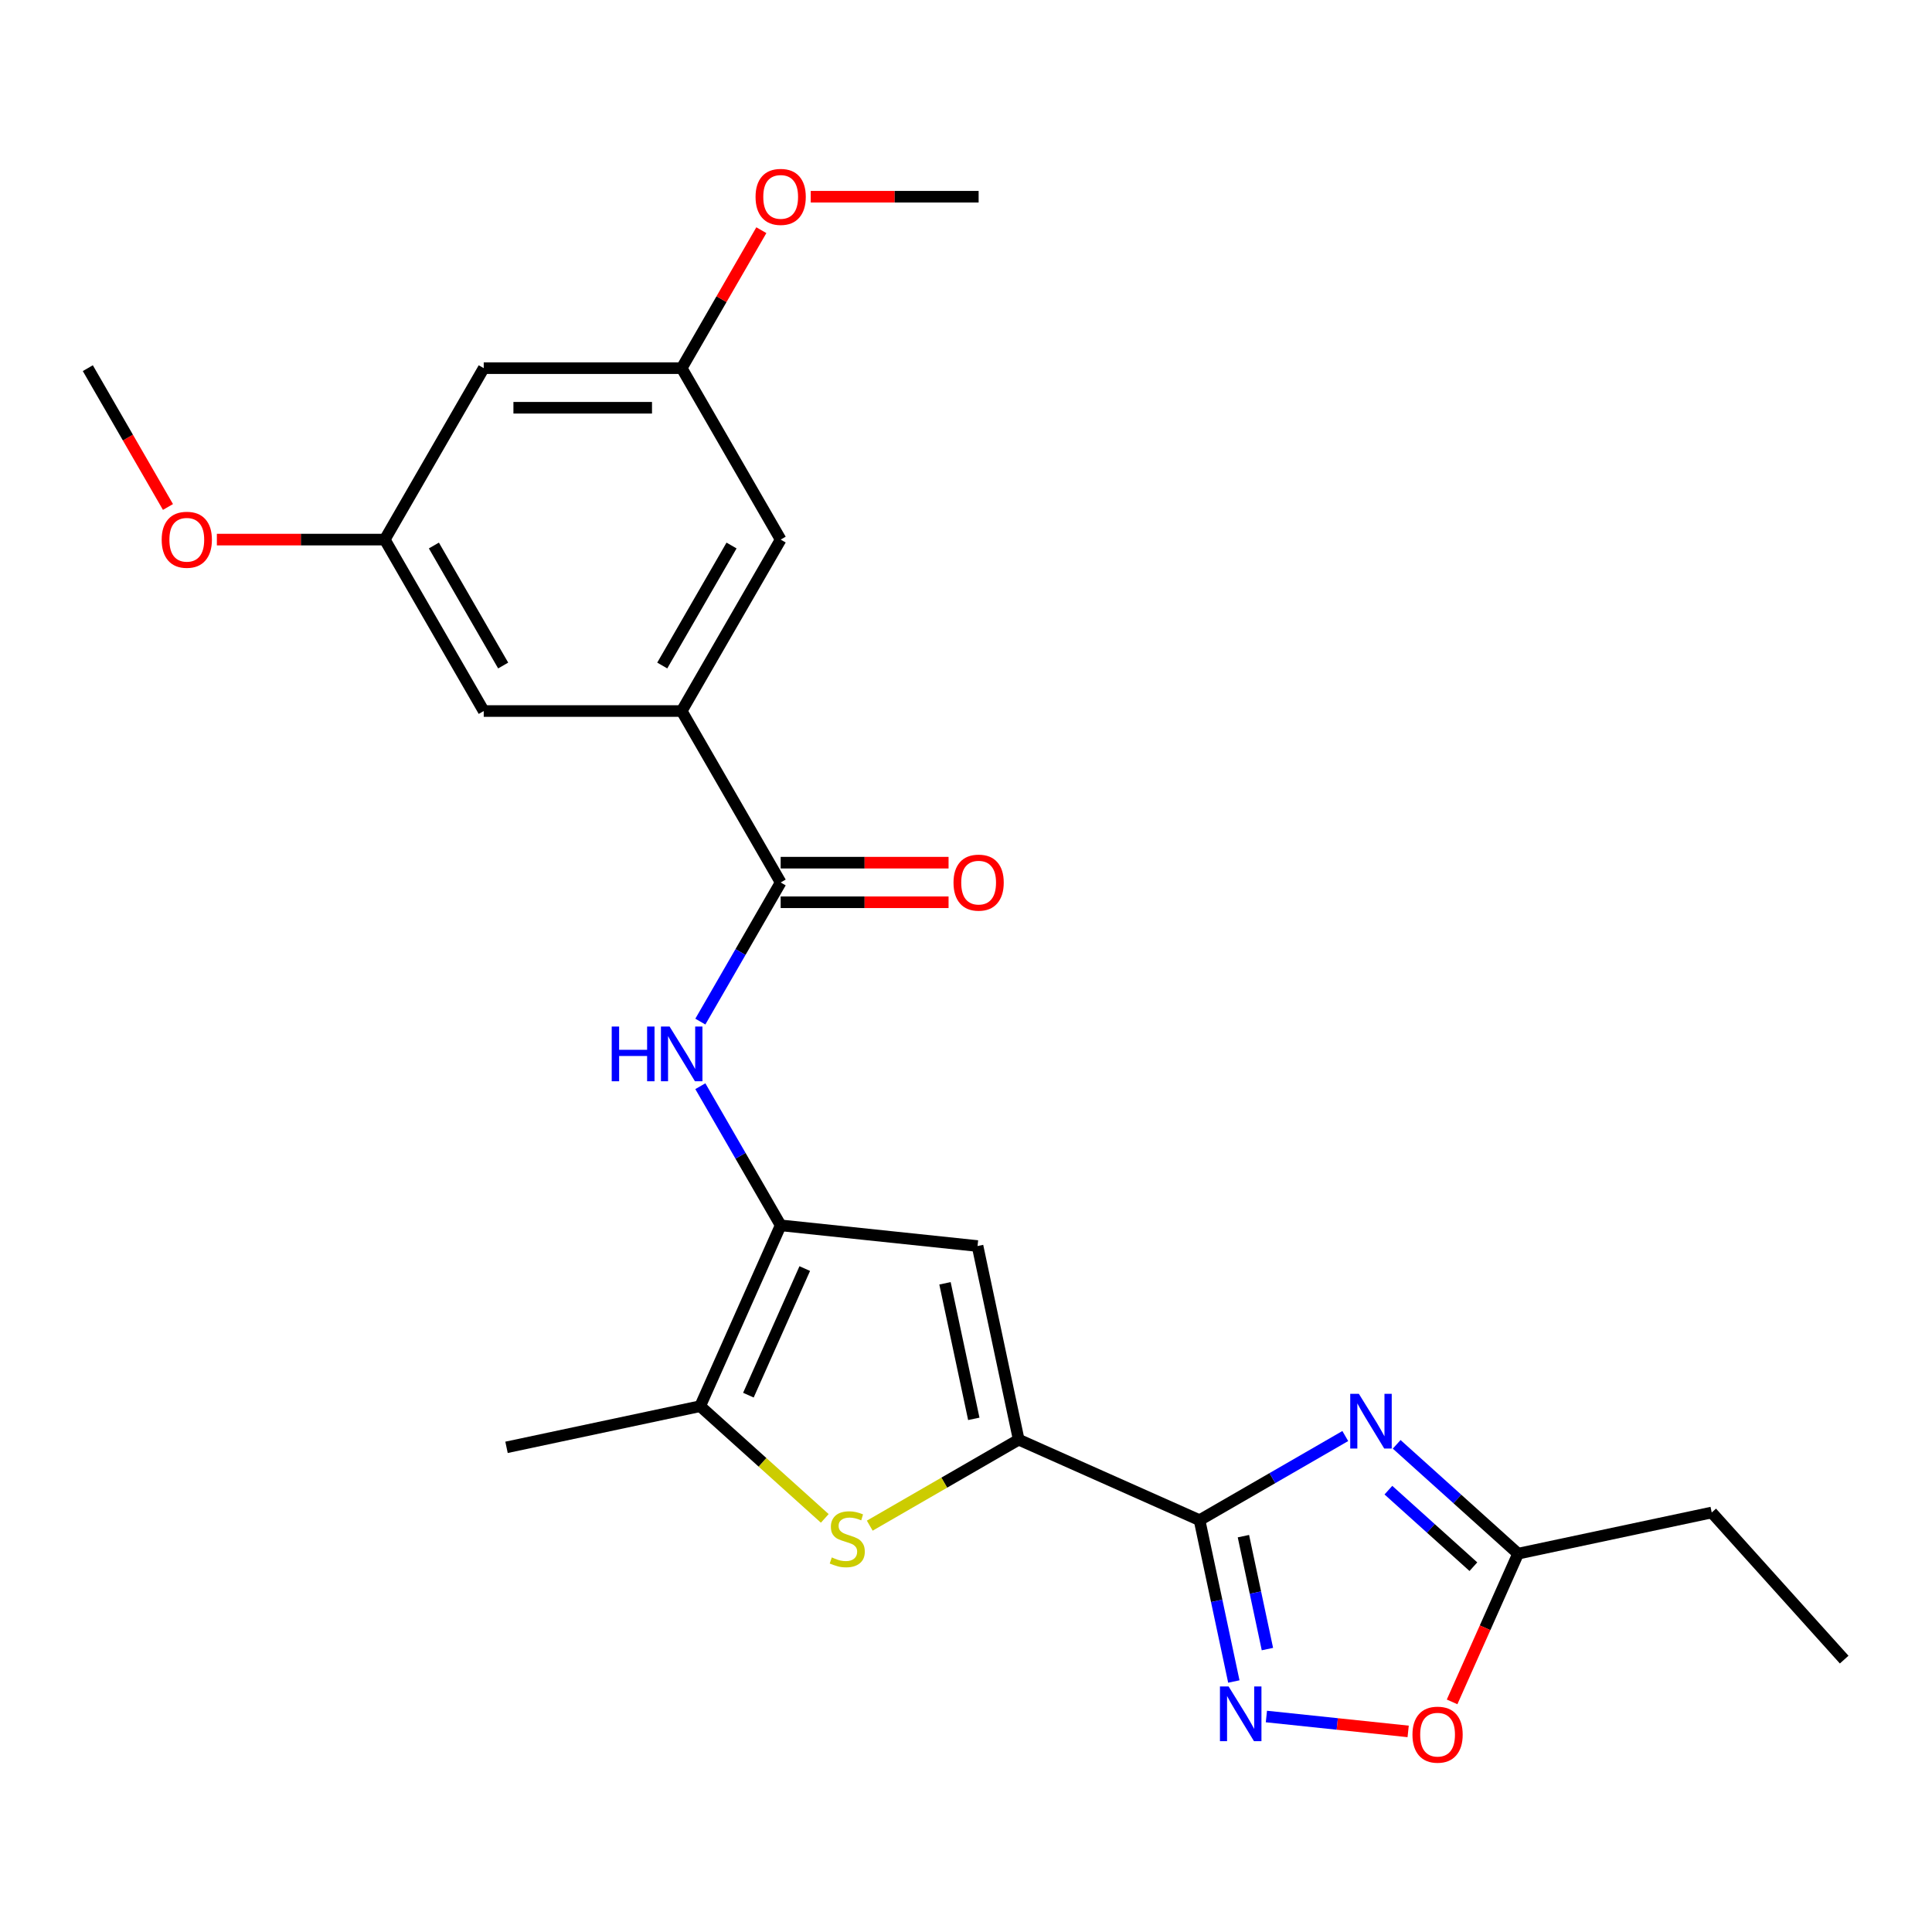 <?xml version='1.0' encoding='iso-8859-1'?>
<svg version='1.1' baseProfile='full'
              xmlns='http://www.w3.org/2000/svg'
                      xmlns:rdkit='http://www.rdkit.org/xml'
                      xmlns:xlink='http://www.w3.org/1999/xlink'
                  xml:space='preserve'
width='1000px' height='1000px' viewBox='0 0 1000 1000'>
<!-- END OF HEADER -->
<rect style='opacity:1.0;fill:#FFFFFF;stroke:none' width='1000' height='1000' x='0' y='0'> </rect>
<path class='bond-0' d='M 620.882,786.843 L 527.278,745.168' style='fill:none;fill-rule:evenodd;stroke:#000000;stroke-width:6px;stroke-linecap:butt;stroke-linejoin:miter;stroke-opacity:1' />
<path class='bond-1' d='M 620.882,786.843 L 658.598,765.067' style='fill:none;fill-rule:evenodd;stroke:#000000;stroke-width:6px;stroke-linecap:butt;stroke-linejoin:miter;stroke-opacity:1' />
<path class='bond-1' d='M 658.598,765.067 L 696.315,743.291' style='fill:none;fill-rule:evenodd;stroke:#0000FF;stroke-width:6px;stroke-linecap:butt;stroke-linejoin:miter;stroke-opacity:1' />
<path class='bond-5' d='M 620.882,786.843 L 629.756,828.594' style='fill:none;fill-rule:evenodd;stroke:#000000;stroke-width:6px;stroke-linecap:butt;stroke-linejoin:miter;stroke-opacity:1' />
<path class='bond-5' d='M 629.756,828.594 L 638.631,870.345' style='fill:none;fill-rule:evenodd;stroke:#0000FF;stroke-width:6px;stroke-linecap:butt;stroke-linejoin:miter;stroke-opacity:1' />
<path class='bond-5' d='M 643.589,795.108 L 649.801,824.333' style='fill:none;fill-rule:evenodd;stroke:#000000;stroke-width:6px;stroke-linecap:butt;stroke-linejoin:miter;stroke-opacity:1' />
<path class='bond-5' d='M 649.801,824.333 L 656.013,853.559' style='fill:none;fill-rule:evenodd;stroke:#0000FF;stroke-width:6px;stroke-linecap:butt;stroke-linejoin:miter;stroke-opacity:1' />
<path class='bond-3' d='M 527.278,745.168 L 488.731,767.423' style='fill:none;fill-rule:evenodd;stroke:#000000;stroke-width:6px;stroke-linecap:butt;stroke-linejoin:miter;stroke-opacity:1' />
<path class='bond-3' d='M 488.731,767.423 L 450.184,789.678' style='fill:none;fill-rule:evenodd;stroke:#CCCC00;stroke-width:6px;stroke-linecap:butt;stroke-linejoin:miter;stroke-opacity:1' />
<path class='bond-4' d='M 527.278,745.168 L 505.974,644.944' style='fill:none;fill-rule:evenodd;stroke:#000000;stroke-width:6px;stroke-linecap:butt;stroke-linejoin:miter;stroke-opacity:1' />
<path class='bond-4' d='M 504.037,734.395 L 489.125,664.238' style='fill:none;fill-rule:evenodd;stroke:#000000;stroke-width:6px;stroke-linecap:butt;stroke-linejoin:miter;stroke-opacity:1' />
<path class='bond-9' d='M 722.918,747.588 L 754.34,775.88' style='fill:none;fill-rule:evenodd;stroke:#0000FF;stroke-width:6px;stroke-linecap:butt;stroke-linejoin:miter;stroke-opacity:1' />
<path class='bond-9' d='M 754.34,775.88 L 785.761,804.172' style='fill:none;fill-rule:evenodd;stroke:#000000;stroke-width:6px;stroke-linecap:butt;stroke-linejoin:miter;stroke-opacity:1' />
<path class='bond-9' d='M 718.633,771.305 L 740.628,791.109' style='fill:none;fill-rule:evenodd;stroke:#0000FF;stroke-width:6px;stroke-linecap:butt;stroke-linejoin:miter;stroke-opacity:1' />
<path class='bond-9' d='M 740.628,791.109 L 762.623,810.914' style='fill:none;fill-rule:evenodd;stroke:#000000;stroke-width:6px;stroke-linecap:butt;stroke-linejoin:miter;stroke-opacity:1' />
<path class='bond-2' d='M 404.073,634.234 L 505.974,644.944' style='fill:none;fill-rule:evenodd;stroke:#000000;stroke-width:6px;stroke-linecap:butt;stroke-linejoin:miter;stroke-opacity:1' />
<path class='bond-8' d='M 404.073,634.234 L 383.285,598.227' style='fill:none;fill-rule:evenodd;stroke:#000000;stroke-width:6px;stroke-linecap:butt;stroke-linejoin:miter;stroke-opacity:1' />
<path class='bond-8' d='M 383.285,598.227 L 362.496,562.22' style='fill:none;fill-rule:evenodd;stroke:#0000FF;stroke-width:6px;stroke-linecap:butt;stroke-linejoin:miter;stroke-opacity:1' />
<path class='bond-26' d='M 404.073,634.234 L 362.398,727.838' style='fill:none;fill-rule:evenodd;stroke:#000000;stroke-width:6px;stroke-linecap:butt;stroke-linejoin:miter;stroke-opacity:1' />
<path class='bond-26' d='M 416.543,656.61 L 387.37,722.133' style='fill:none;fill-rule:evenodd;stroke:#000000;stroke-width:6px;stroke-linecap:butt;stroke-linejoin:miter;stroke-opacity:1' />
<path class='bond-6' d='M 426.901,785.917 L 394.649,756.877' style='fill:none;fill-rule:evenodd;stroke:#CCCC00;stroke-width:6px;stroke-linecap:butt;stroke-linejoin:miter;stroke-opacity:1' />
<path class='bond-6' d='M 394.649,756.877 L 362.398,727.838' style='fill:none;fill-rule:evenodd;stroke:#000000;stroke-width:6px;stroke-linecap:butt;stroke-linejoin:miter;stroke-opacity:1' />
<path class='bond-11' d='M 655.486,888.464 L 692.173,892.32' style='fill:none;fill-rule:evenodd;stroke:#0000FF;stroke-width:6px;stroke-linecap:butt;stroke-linejoin:miter;stroke-opacity:1' />
<path class='bond-11' d='M 692.173,892.32 L 728.859,896.176' style='fill:none;fill-rule:evenodd;stroke:#FF0000;stroke-width:6px;stroke-linecap:butt;stroke-linejoin:miter;stroke-opacity:1' />
<path class='bond-20' d='M 362.398,727.838 L 262.175,749.141' style='fill:none;fill-rule:evenodd;stroke:#000000;stroke-width:6px;stroke-linecap:butt;stroke-linejoin:miter;stroke-opacity:1' />
<path class='bond-7' d='M 404.073,456.764 L 383.285,492.771' style='fill:none;fill-rule:evenodd;stroke:#000000;stroke-width:6px;stroke-linecap:butt;stroke-linejoin:miter;stroke-opacity:1' />
<path class='bond-7' d='M 383.285,492.771 L 362.496,528.777' style='fill:none;fill-rule:evenodd;stroke:#0000FF;stroke-width:6px;stroke-linecap:butt;stroke-linejoin:miter;stroke-opacity:1' />
<path class='bond-10' d='M 404.073,456.764 L 352.842,368.029' style='fill:none;fill-rule:evenodd;stroke:#000000;stroke-width:6px;stroke-linecap:butt;stroke-linejoin:miter;stroke-opacity:1' />
<path class='bond-14' d='M 404.073,467.01 L 447.524,467.01' style='fill:none;fill-rule:evenodd;stroke:#000000;stroke-width:6px;stroke-linecap:butt;stroke-linejoin:miter;stroke-opacity:1' />
<path class='bond-14' d='M 447.524,467.01 L 490.974,467.01' style='fill:none;fill-rule:evenodd;stroke:#FF0000;stroke-width:6px;stroke-linecap:butt;stroke-linejoin:miter;stroke-opacity:1' />
<path class='bond-14' d='M 404.073,446.518 L 447.524,446.518' style='fill:none;fill-rule:evenodd;stroke:#000000;stroke-width:6px;stroke-linecap:butt;stroke-linejoin:miter;stroke-opacity:1' />
<path class='bond-14' d='M 447.524,446.518 L 490.974,446.518' style='fill:none;fill-rule:evenodd;stroke:#FF0000;stroke-width:6px;stroke-linecap:butt;stroke-linejoin:miter;stroke-opacity:1' />
<path class='bond-21' d='M 785.761,804.172 L 885.985,782.869' style='fill:none;fill-rule:evenodd;stroke:#000000;stroke-width:6px;stroke-linecap:butt;stroke-linejoin:miter;stroke-opacity:1' />
<path class='bond-25' d='M 785.761,804.172 L 768.682,842.534' style='fill:none;fill-rule:evenodd;stroke:#000000;stroke-width:6px;stroke-linecap:butt;stroke-linejoin:miter;stroke-opacity:1' />
<path class='bond-25' d='M 768.682,842.534 L 751.602,880.895' style='fill:none;fill-rule:evenodd;stroke:#FF0000;stroke-width:6px;stroke-linecap:butt;stroke-linejoin:miter;stroke-opacity:1' />
<path class='bond-12' d='M 352.842,368.029 L 404.073,279.294' style='fill:none;fill-rule:evenodd;stroke:#000000;stroke-width:6px;stroke-linecap:butt;stroke-linejoin:miter;stroke-opacity:1' />
<path class='bond-12' d='M 342.78,344.472 L 378.642,282.358' style='fill:none;fill-rule:evenodd;stroke:#000000;stroke-width:6px;stroke-linecap:butt;stroke-linejoin:miter;stroke-opacity:1' />
<path class='bond-13' d='M 352.842,368.029 L 250.38,368.029' style='fill:none;fill-rule:evenodd;stroke:#000000;stroke-width:6px;stroke-linecap:butt;stroke-linejoin:miter;stroke-opacity:1' />
<path class='bond-17' d='M 404.073,279.294 L 352.842,190.558' style='fill:none;fill-rule:evenodd;stroke:#000000;stroke-width:6px;stroke-linecap:butt;stroke-linejoin:miter;stroke-opacity:1' />
<path class='bond-16' d='M 250.38,368.029 L 199.148,279.294' style='fill:none;fill-rule:evenodd;stroke:#000000;stroke-width:6px;stroke-linecap:butt;stroke-linejoin:miter;stroke-opacity:1' />
<path class='bond-16' d='M 260.442,344.472 L 224.58,282.358' style='fill:none;fill-rule:evenodd;stroke:#000000;stroke-width:6px;stroke-linecap:butt;stroke-linejoin:miter;stroke-opacity:1' />
<path class='bond-15' d='M 250.38,190.558 L 199.148,279.294' style='fill:none;fill-rule:evenodd;stroke:#000000;stroke-width:6px;stroke-linecap:butt;stroke-linejoin:miter;stroke-opacity:1' />
<path class='bond-27' d='M 250.38,190.558 L 352.842,190.558' style='fill:none;fill-rule:evenodd;stroke:#000000;stroke-width:6px;stroke-linecap:butt;stroke-linejoin:miter;stroke-opacity:1' />
<path class='bond-27' d='M 265.749,211.051 L 337.473,211.051' style='fill:none;fill-rule:evenodd;stroke:#000000;stroke-width:6px;stroke-linecap:butt;stroke-linejoin:miter;stroke-opacity:1' />
<path class='bond-19' d='M 199.148,279.294 L 155.698,279.294' style='fill:none;fill-rule:evenodd;stroke:#000000;stroke-width:6px;stroke-linecap:butt;stroke-linejoin:miter;stroke-opacity:1' />
<path class='bond-19' d='M 155.698,279.294 L 112.247,279.294' style='fill:none;fill-rule:evenodd;stroke:#FF0000;stroke-width:6px;stroke-linecap:butt;stroke-linejoin:miter;stroke-opacity:1' />
<path class='bond-18' d='M 352.842,190.558 L 373.457,154.852' style='fill:none;fill-rule:evenodd;stroke:#000000;stroke-width:6px;stroke-linecap:butt;stroke-linejoin:miter;stroke-opacity:1' />
<path class='bond-18' d='M 373.457,154.852 L 394.073,119.145' style='fill:none;fill-rule:evenodd;stroke:#FF0000;stroke-width:6px;stroke-linecap:butt;stroke-linejoin:miter;stroke-opacity:1' />
<path class='bond-22' d='M 419.635,101.823 L 463.085,101.823' style='fill:none;fill-rule:evenodd;stroke:#FF0000;stroke-width:6px;stroke-linecap:butt;stroke-linejoin:miter;stroke-opacity:1' />
<path class='bond-22' d='M 463.085,101.823 L 506.536,101.823' style='fill:none;fill-rule:evenodd;stroke:#000000;stroke-width:6px;stroke-linecap:butt;stroke-linejoin:miter;stroke-opacity:1' />
<path class='bond-23' d='M 86.939,262.412 L 66.197,226.485' style='fill:none;fill-rule:evenodd;stroke:#FF0000;stroke-width:6px;stroke-linecap:butt;stroke-linejoin:miter;stroke-opacity:1' />
<path class='bond-23' d='M 66.197,226.485 L 45.455,190.558' style='fill:none;fill-rule:evenodd;stroke:#000000;stroke-width:6px;stroke-linecap:butt;stroke-linejoin:miter;stroke-opacity:1' />
<path class='bond-24' d='M 885.985,782.869 L 954.545,859.014' style='fill:none;fill-rule:evenodd;stroke:#000000;stroke-width:6px;stroke-linecap:butt;stroke-linejoin:miter;stroke-opacity:1' />
<path  class='atom-2' d='M 703.357 721.452
L 712.637 736.452
Q 713.557 737.932, 715.037 740.612
Q 716.517 743.292, 716.597 743.452
L 716.597 721.452
L 720.357 721.452
L 720.357 749.772
L 716.477 749.772
L 706.517 733.372
Q 705.357 731.452, 704.117 729.252
Q 702.917 727.052, 702.557 726.372
L 702.557 749.772
L 698.877 749.772
L 698.877 721.452
L 703.357 721.452
' fill='#0000FF'/>
<path  class='atom-4' d='M 430.542 806.119
Q 430.862 806.239, 432.182 806.799
Q 433.502 807.359, 434.942 807.719
Q 436.422 808.039, 437.862 808.039
Q 440.542 808.039, 442.102 806.759
Q 443.662 805.439, 443.662 803.159
Q 443.662 801.599, 442.862 800.639
Q 442.102 799.679, 440.902 799.159
Q 439.702 798.639, 437.702 798.039
Q 435.182 797.279, 433.662 796.559
Q 432.182 795.839, 431.102 794.319
Q 430.062 792.799, 430.062 790.239
Q 430.062 786.679, 432.462 784.479
Q 434.902 782.279, 439.702 782.279
Q 442.982 782.279, 446.702 783.839
L 445.782 786.919
Q 442.382 785.519, 439.822 785.519
Q 437.062 785.519, 435.542 786.679
Q 434.022 787.799, 434.062 789.759
Q 434.062 791.279, 434.822 792.199
Q 435.622 793.119, 436.742 793.639
Q 437.902 794.159, 439.822 794.759
Q 442.382 795.559, 443.902 796.359
Q 445.422 797.159, 446.502 798.799
Q 447.622 800.399, 447.622 803.159
Q 447.622 807.079, 444.982 809.199
Q 442.382 811.279, 438.022 811.279
Q 435.502 811.279, 433.582 810.719
Q 431.702 810.199, 429.462 809.279
L 430.542 806.119
' fill='#CCCC00'/>
<path  class='atom-6' d='M 635.925 872.906
L 645.205 887.906
Q 646.125 889.386, 647.605 892.066
Q 649.085 894.746, 649.165 894.906
L 649.165 872.906
L 652.925 872.906
L 652.925 901.226
L 649.045 901.226
L 639.085 884.826
Q 637.925 882.906, 636.685 880.706
Q 635.485 878.506, 635.125 877.826
L 635.125 901.226
L 631.445 901.226
L 631.445 872.906
L 635.925 872.906
' fill='#0000FF'/>
<path  class='atom-9' d='M 316.622 531.339
L 320.462 531.339
L 320.462 543.379
L 334.942 543.379
L 334.942 531.339
L 338.782 531.339
L 338.782 559.659
L 334.942 559.659
L 334.942 546.579
L 320.462 546.579
L 320.462 559.659
L 316.622 559.659
L 316.622 531.339
' fill='#0000FF'/>
<path  class='atom-9' d='M 346.582 531.339
L 355.862 546.339
Q 356.782 547.819, 358.262 550.499
Q 359.742 553.179, 359.822 553.339
L 359.822 531.339
L 363.582 531.339
L 363.582 559.659
L 359.702 559.659
L 349.742 543.259
Q 348.582 541.339, 347.342 539.139
Q 346.142 536.939, 345.782 536.259
L 345.782 559.659
L 342.102 559.659
L 342.102 531.339
L 346.582 531.339
' fill='#0000FF'/>
<path  class='atom-12' d='M 731.086 897.857
Q 731.086 891.057, 734.446 887.257
Q 737.806 883.457, 744.086 883.457
Q 750.366 883.457, 753.726 887.257
Q 757.086 891.057, 757.086 897.857
Q 757.086 904.737, 753.686 908.657
Q 750.286 912.537, 744.086 912.537
Q 737.846 912.537, 734.446 908.657
Q 731.086 904.777, 731.086 897.857
M 744.086 909.337
Q 748.406 909.337, 750.726 906.457
Q 753.086 903.537, 753.086 897.857
Q 753.086 892.297, 750.726 889.497
Q 748.406 886.657, 744.086 886.657
Q 739.766 886.657, 737.406 889.457
Q 735.086 892.257, 735.086 897.857
Q 735.086 903.577, 737.406 906.457
Q 739.766 909.337, 744.086 909.337
' fill='#FF0000'/>
<path  class='atom-15' d='M 493.536 456.844
Q 493.536 450.044, 496.896 446.244
Q 500.256 442.444, 506.536 442.444
Q 512.816 442.444, 516.176 446.244
Q 519.536 450.044, 519.536 456.844
Q 519.536 463.724, 516.136 467.644
Q 512.736 471.524, 506.536 471.524
Q 500.296 471.524, 496.896 467.644
Q 493.536 463.764, 493.536 456.844
M 506.536 468.324
Q 510.856 468.324, 513.176 465.444
Q 515.536 462.524, 515.536 456.844
Q 515.536 451.284, 513.176 448.484
Q 510.856 445.644, 506.536 445.644
Q 502.216 445.644, 499.856 448.444
Q 497.536 451.244, 497.536 456.844
Q 497.536 462.564, 499.856 465.444
Q 502.216 468.324, 506.536 468.324
' fill='#FF0000'/>
<path  class='atom-19' d='M 391.073 101.903
Q 391.073 95.103, 394.433 91.303
Q 397.793 87.503, 404.073 87.503
Q 410.353 87.503, 413.713 91.303
Q 417.073 95.103, 417.073 101.903
Q 417.073 108.783, 413.673 112.703
Q 410.273 116.583, 404.073 116.583
Q 397.833 116.583, 394.433 112.703
Q 391.073 108.823, 391.073 101.903
M 404.073 113.383
Q 408.393 113.383, 410.713 110.503
Q 413.073 107.583, 413.073 101.903
Q 413.073 96.343, 410.713 93.543
Q 408.393 90.703, 404.073 90.703
Q 399.753 90.703, 397.393 93.503
Q 395.073 96.303, 395.073 101.903
Q 395.073 107.623, 397.393 110.503
Q 399.753 113.383, 404.073 113.383
' fill='#FF0000'/>
<path  class='atom-20' d='M 83.686 279.374
Q 83.686 272.574, 87.046 268.774
Q 90.406 264.974, 96.686 264.974
Q 102.966 264.974, 106.326 268.774
Q 109.686 272.574, 109.686 279.374
Q 109.686 286.254, 106.286 290.174
Q 102.886 294.054, 96.686 294.054
Q 90.446 294.054, 87.046 290.174
Q 83.686 286.294, 83.686 279.374
M 96.686 290.854
Q 101.006 290.854, 103.326 287.974
Q 105.686 285.054, 105.686 279.374
Q 105.686 273.814, 103.326 271.014
Q 101.006 268.174, 96.686 268.174
Q 92.366 268.174, 90.006 270.974
Q 87.686 273.774, 87.686 279.374
Q 87.686 285.094, 90.006 287.974
Q 92.366 290.854, 96.686 290.854
' fill='#FF0000'/>
</svg>

